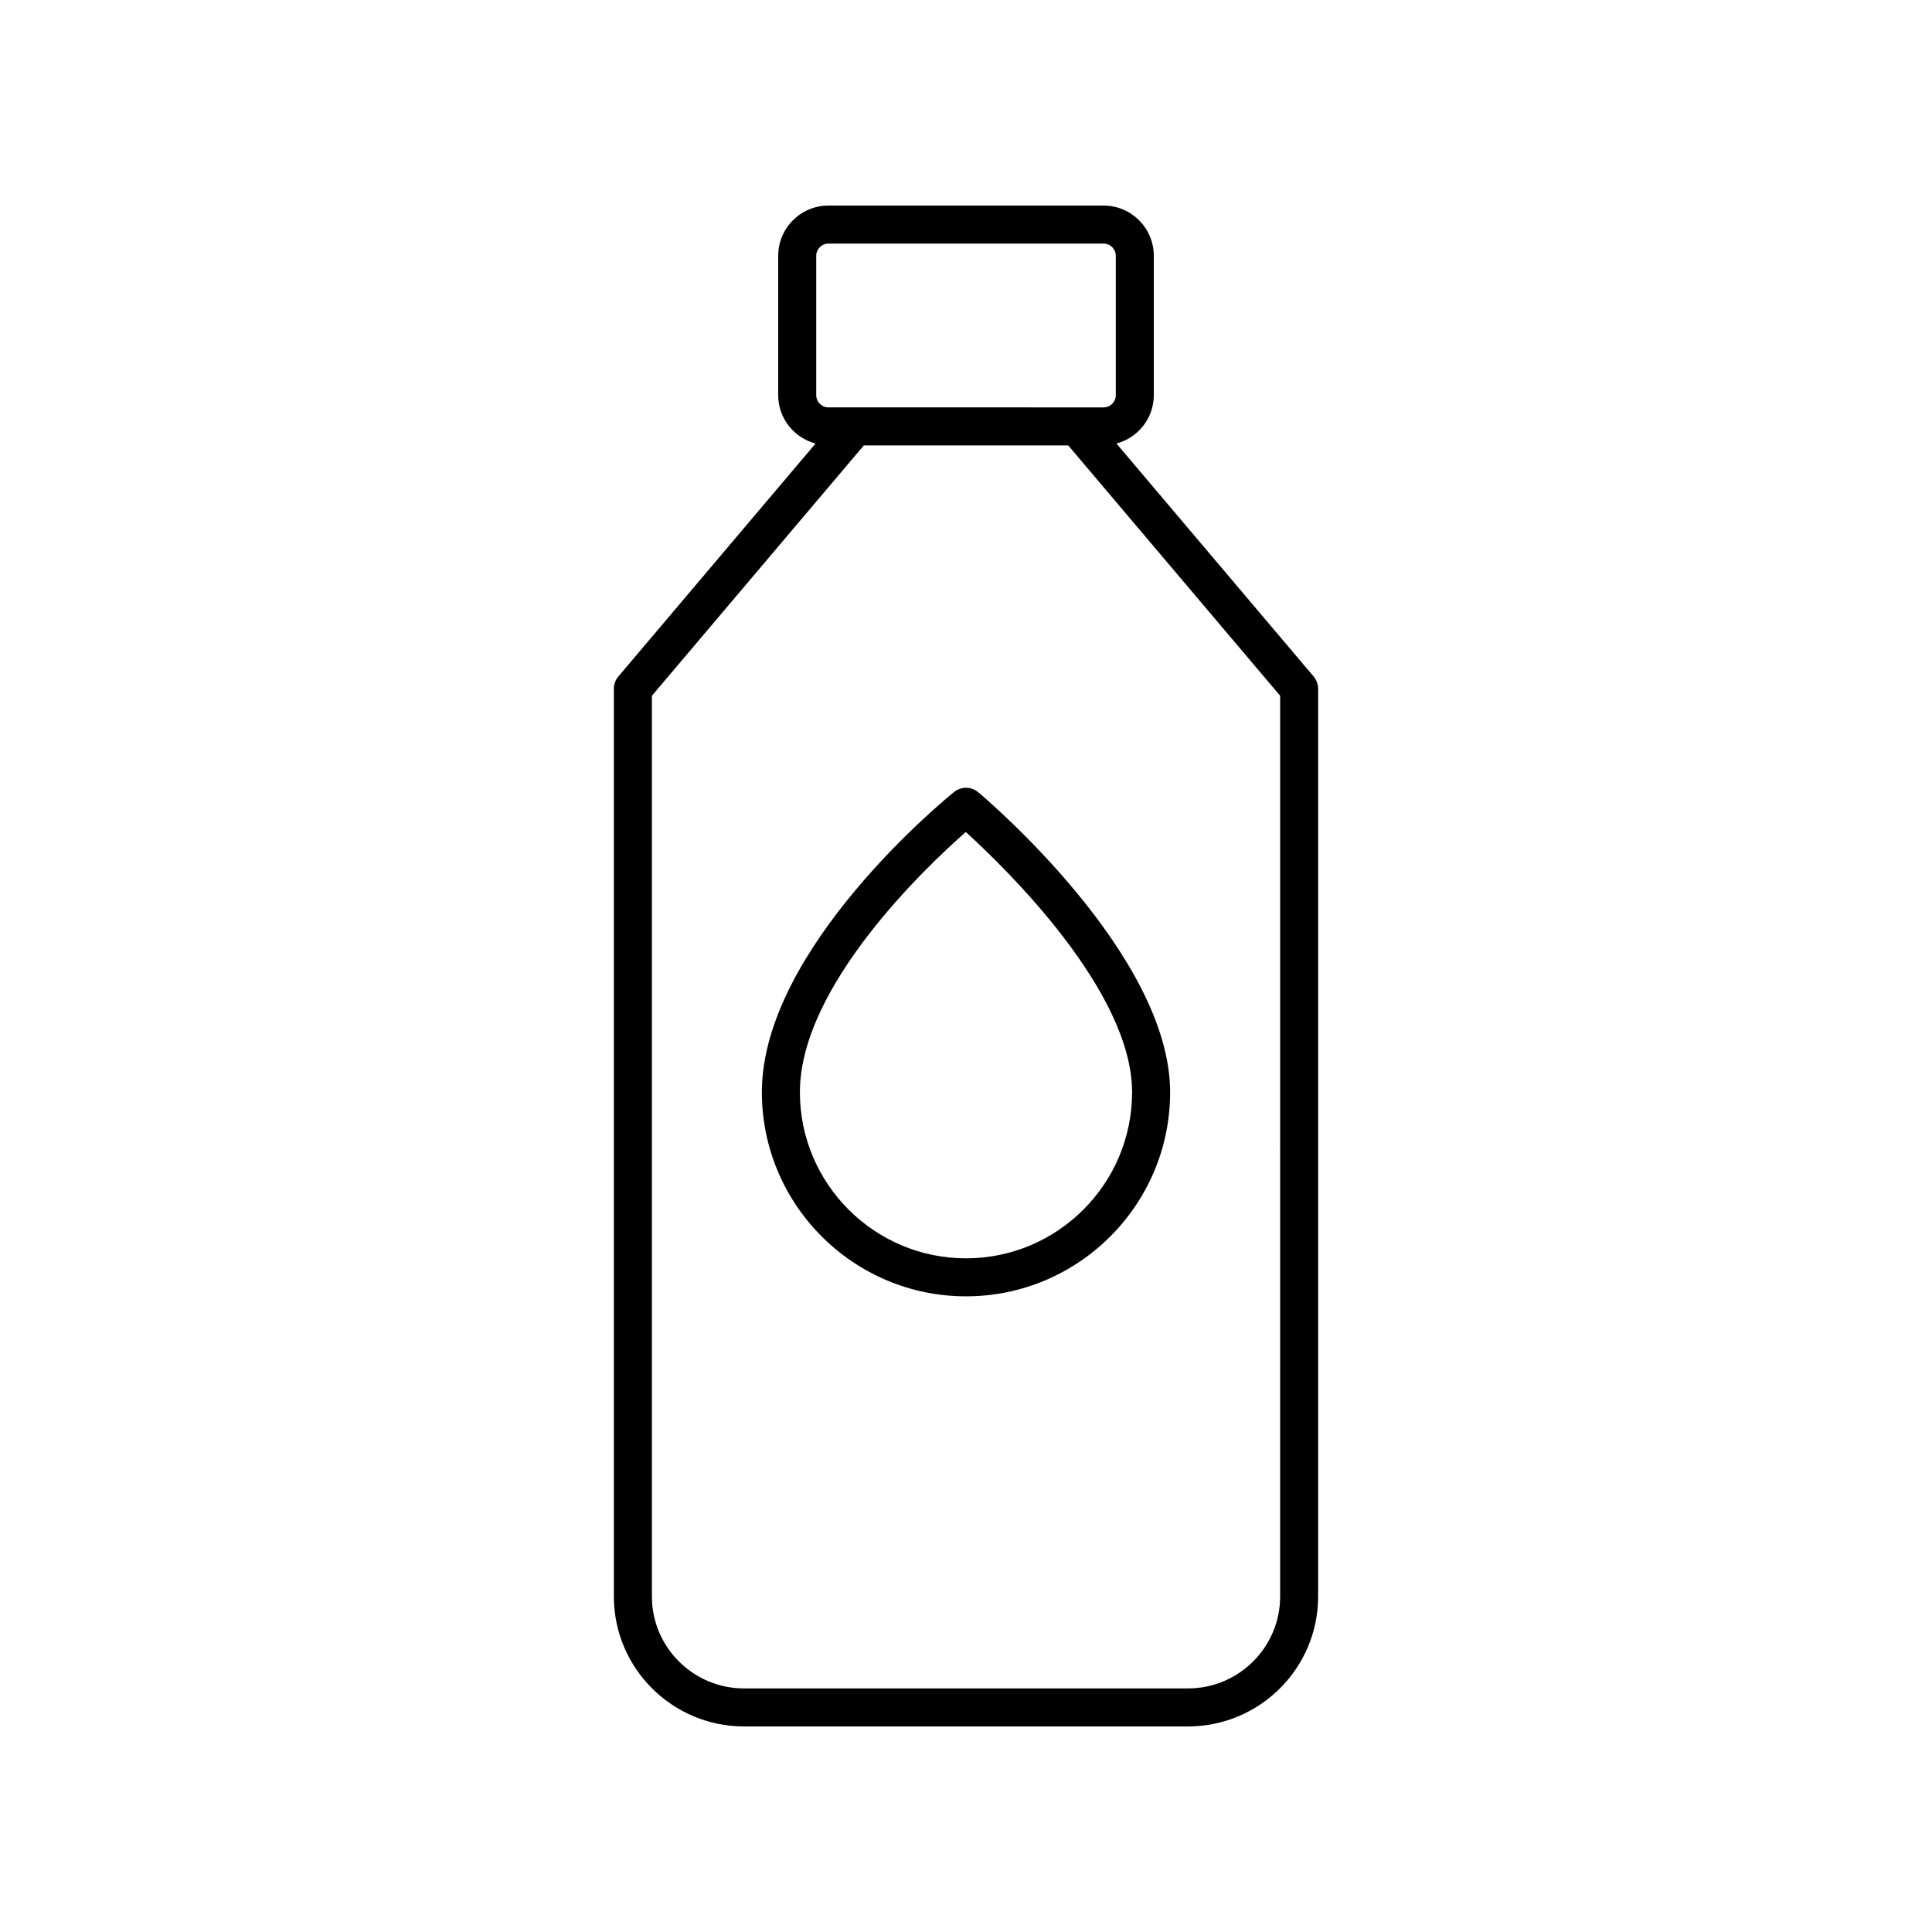<?xml version="1.0" encoding="UTF-8"?>
<!-- Uploaded to: ICON Repo, www.iconrepo.com, Generator: ICON Repo Mixer Tools -->
<svg fill="#000000" width="800px" height="800px" version="1.1" viewBox="144 144 512 512" xmlns="http://www.w3.org/2000/svg">
 <g>
  <path d="m439.87 261.54c5.68-1.516 9.898-6.656 9.898-12.809v-36.945c0-7.344-5.965-13.309-13.305-13.309h-72.926c-7.34 0-13.305 5.969-13.305 13.309v36.945c0 6.156 4.215 11.297 9.898 12.809l-52.258 61.738c-0.77 0.91-1.191 2.066-1.191 3.258v240.56c0 18.984 15.473 34.43 34.492 34.43h117.65c19.02 0 34.496-15.445 34.496-34.43v-240.56c0-1.191-0.422-2.348-1.191-3.258zm-79.562-49.754c0-1.781 1.449-3.234 3.231-3.234h72.926c1.781 0 3.231 1.453 3.231 3.234v36.945c0 1.781-1.449 3.234-3.231 3.234l-72.926-0.004c-1.781 0-3.231-1.453-3.231-3.234zm122.94 355.31c0 13.426-10.953 24.352-24.418 24.352h-117.65c-13.465 0-24.418-10.926-24.418-24.355v-238.71l56.156-66.34h54.176l56.156 66.34z"/>
  <path d="m403.24 353.95c-1.848-1.551-4.531-1.57-6.402-0.062-2.082 1.676-50.934 41.543-50.934 79.555 0 29.832 24.27 54.098 54.098 54.098s54.094-24.266 54.094-54.094c0-36.375-48.777-77.754-50.855-79.496zm-3.238 123.52c-24.273 0-44.02-19.75-44.02-44.02 0-28.035 33.316-59.598 43.961-68.965 10.613 9.645 44.074 42.168 44.074 68.965 0.004 24.27-19.746 44.02-44.016 44.02z"/>
 </g>
</svg>